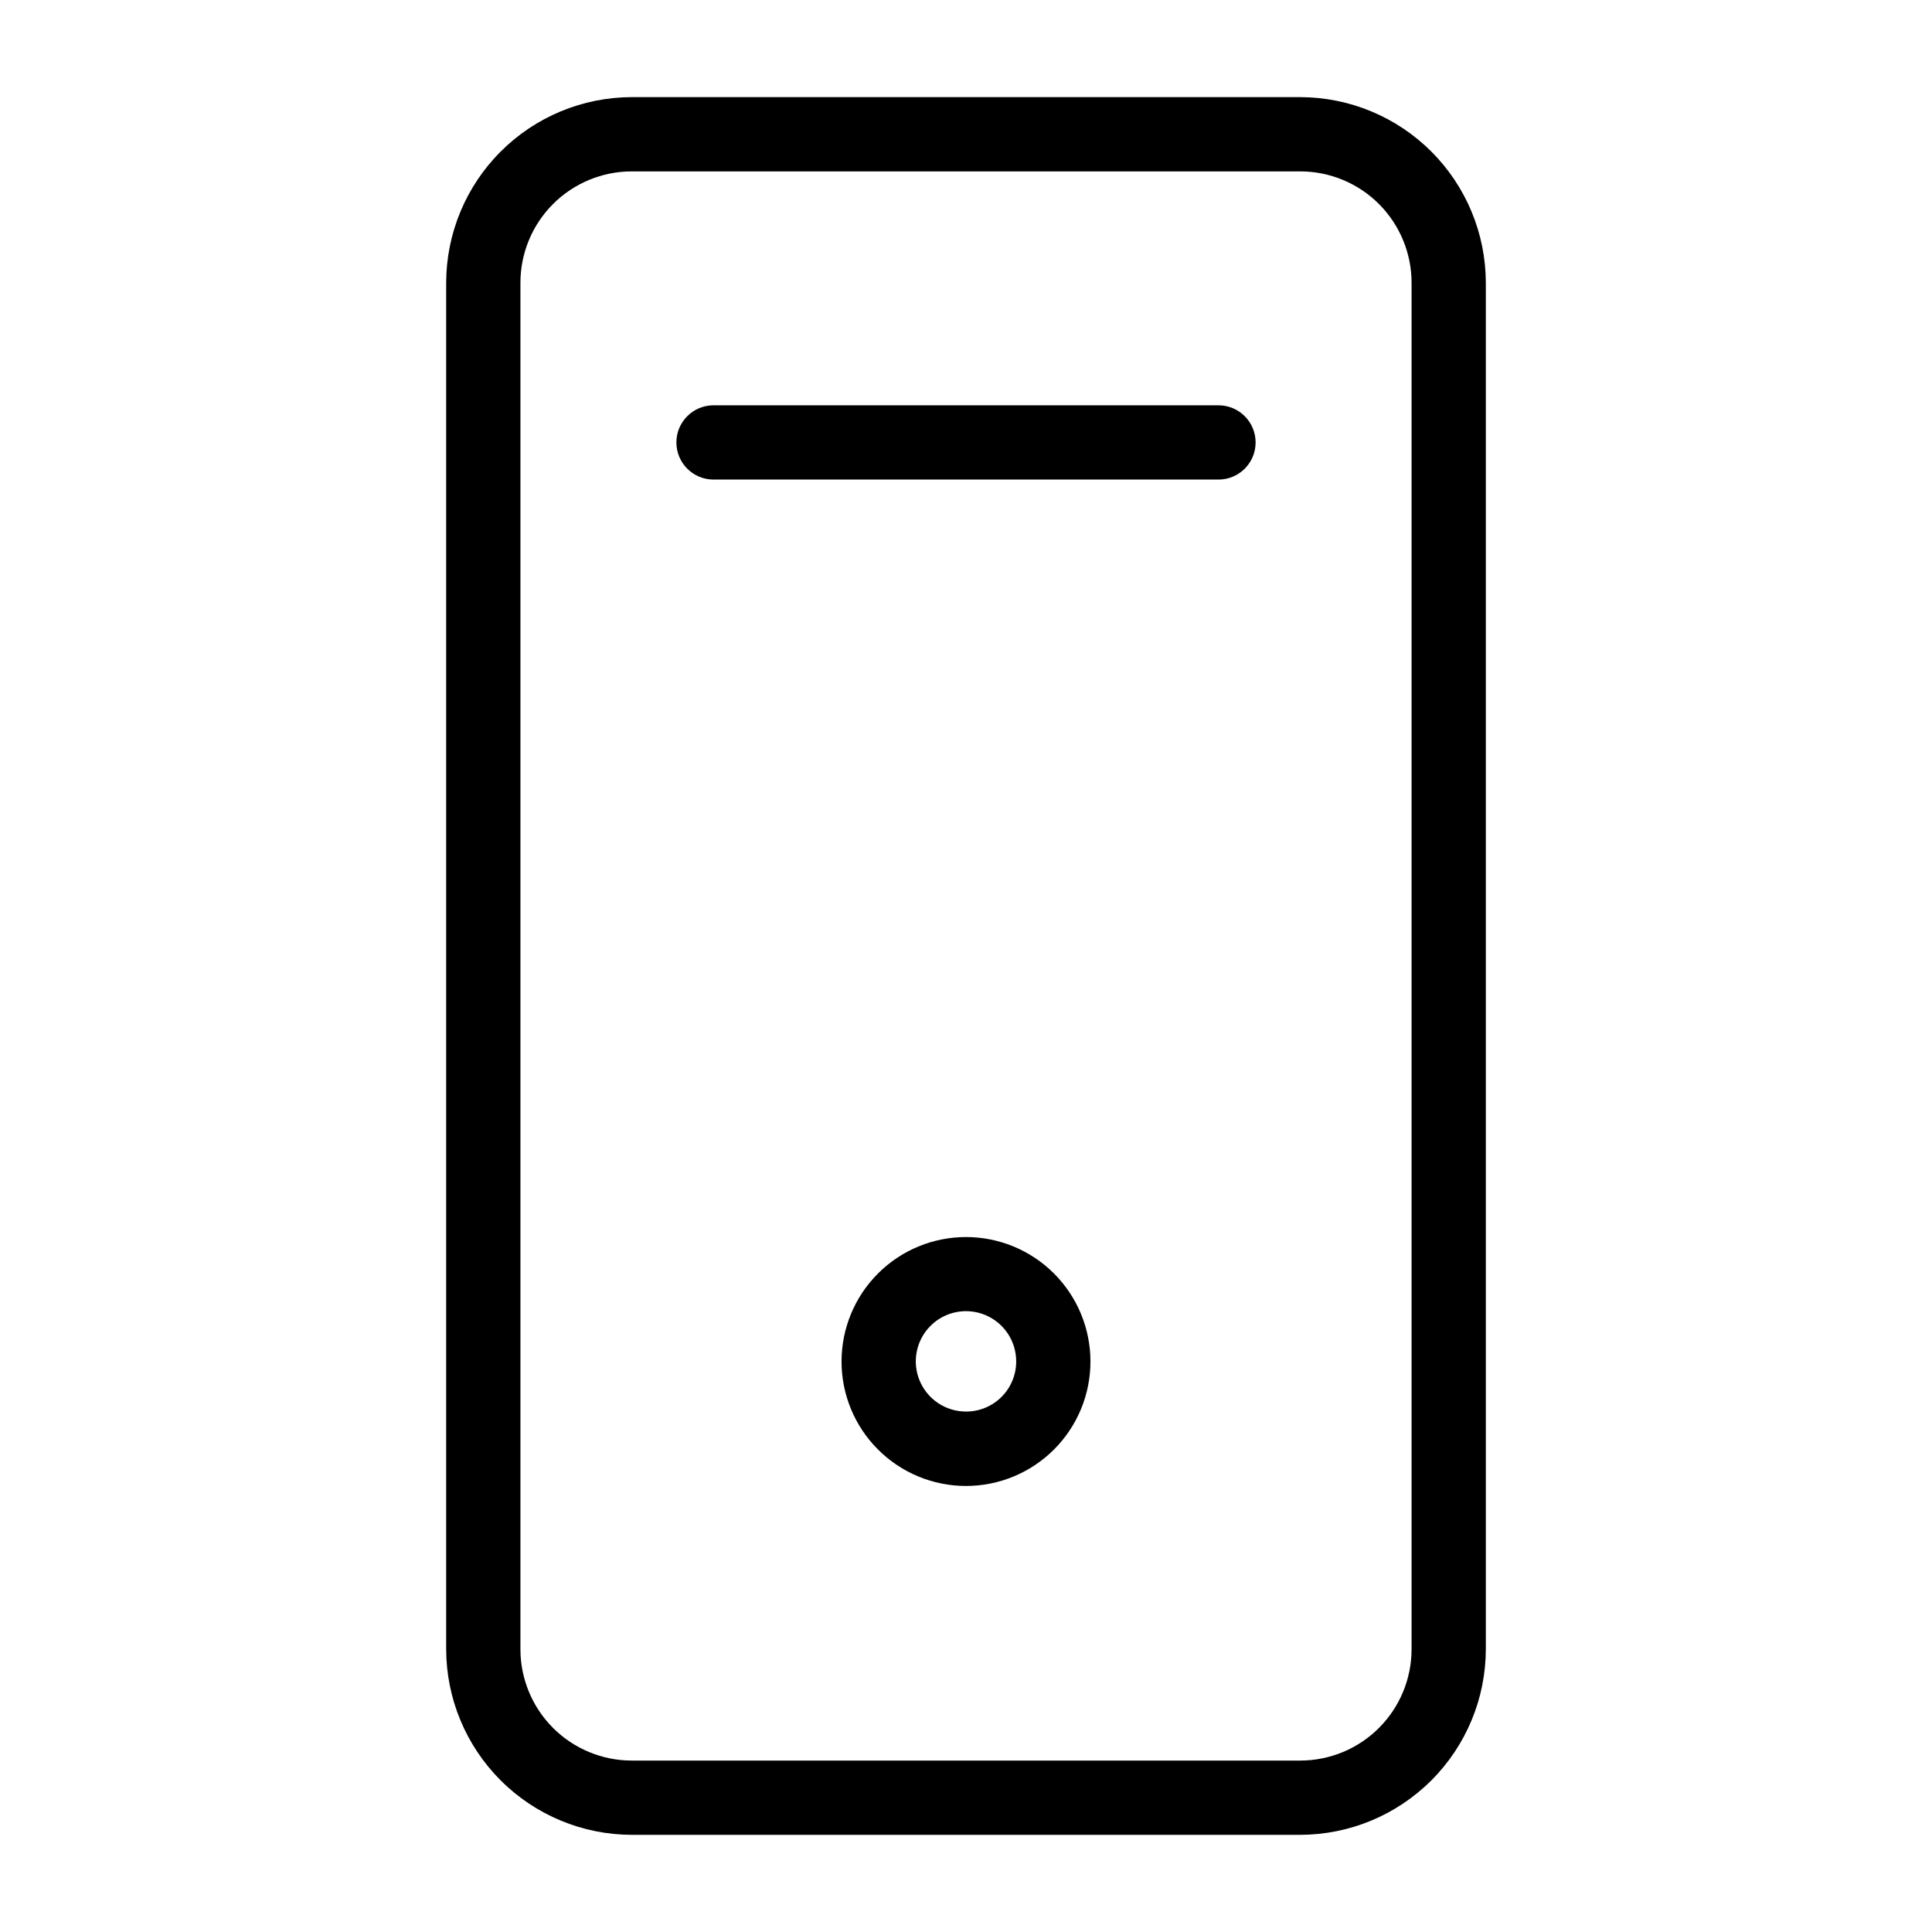 <?xml version="1.0" encoding="UTF-8"?>
<!-- Uploaded to: SVG Repo, www.svgrepo.com, Generator: SVG Repo Mixer Tools -->
<svg fill="#000000" width="800px" height="800px" version="1.1" viewBox="144 144 512 512" xmlns="http://www.w3.org/2000/svg">
 <g>
  <path d="m311.44 630.25h177.12c13.043-0.02 25.543-5.211 34.766-14.434 9.223-9.223 14.414-21.723 14.434-34.766v-362.11c-0.02-13.043-5.211-25.543-14.434-34.766-9.223-9.223-21.723-14.414-34.766-14.434h-177.12c-13.043 0.02-25.543 5.211-34.766 14.434-9.223 9.223-14.414 21.723-14.434 34.766v362.11c0.02 13.043 5.211 25.543 14.434 34.766 9.223 9.223 21.723 14.414 34.766 14.434zm-29.52-411.31c0-7.828 3.109-15.336 8.645-20.875 5.539-5.535 13.047-8.645 20.875-8.645h177.12c7.828 0 15.34 3.109 20.875 8.645 5.535 5.539 8.645 13.047 8.645 20.875v362.11c0 7.828-3.109 15.34-8.645 20.875-5.535 5.535-13.047 8.645-20.875 8.645h-177.12c-7.828 0-15.336-3.109-20.875-8.645-5.535-5.535-8.645-13.047-8.645-20.875z"/>
  <path d="m333.09 271.09h133.82c5.434 0 9.84-4.406 9.84-9.84s-4.406-9.84-9.84-9.84h-133.82c-5.434 0-9.84 4.406-9.84 9.84s4.406 9.84 9.84 9.84z"/>
  <path d="m400 471.83c-8.75 0-17.141 3.473-23.324 9.66-6.188 6.184-9.66 14.574-9.66 23.324 0 8.746 3.473 17.137 9.66 23.32 6.184 6.188 14.574 9.66 23.324 9.66 8.746 0 17.137-3.473 23.32-9.66 6.188-6.184 9.66-14.574 9.66-23.32 0-8.75-3.473-17.141-9.66-23.324-6.184-6.188-14.574-9.66-23.32-9.66zm0 46.246c-5.387 0-10.238-3.246-12.297-8.223-2.055-4.973-0.91-10.699 2.902-14.5 3.812-3.805 9.543-4.93 14.512-2.859 4.969 2.07 8.199 6.934 8.184 12.32 0 3.523-1.402 6.902-3.898 9.391s-5.879 3.883-9.402 3.871z"/>
 </g>
</svg>